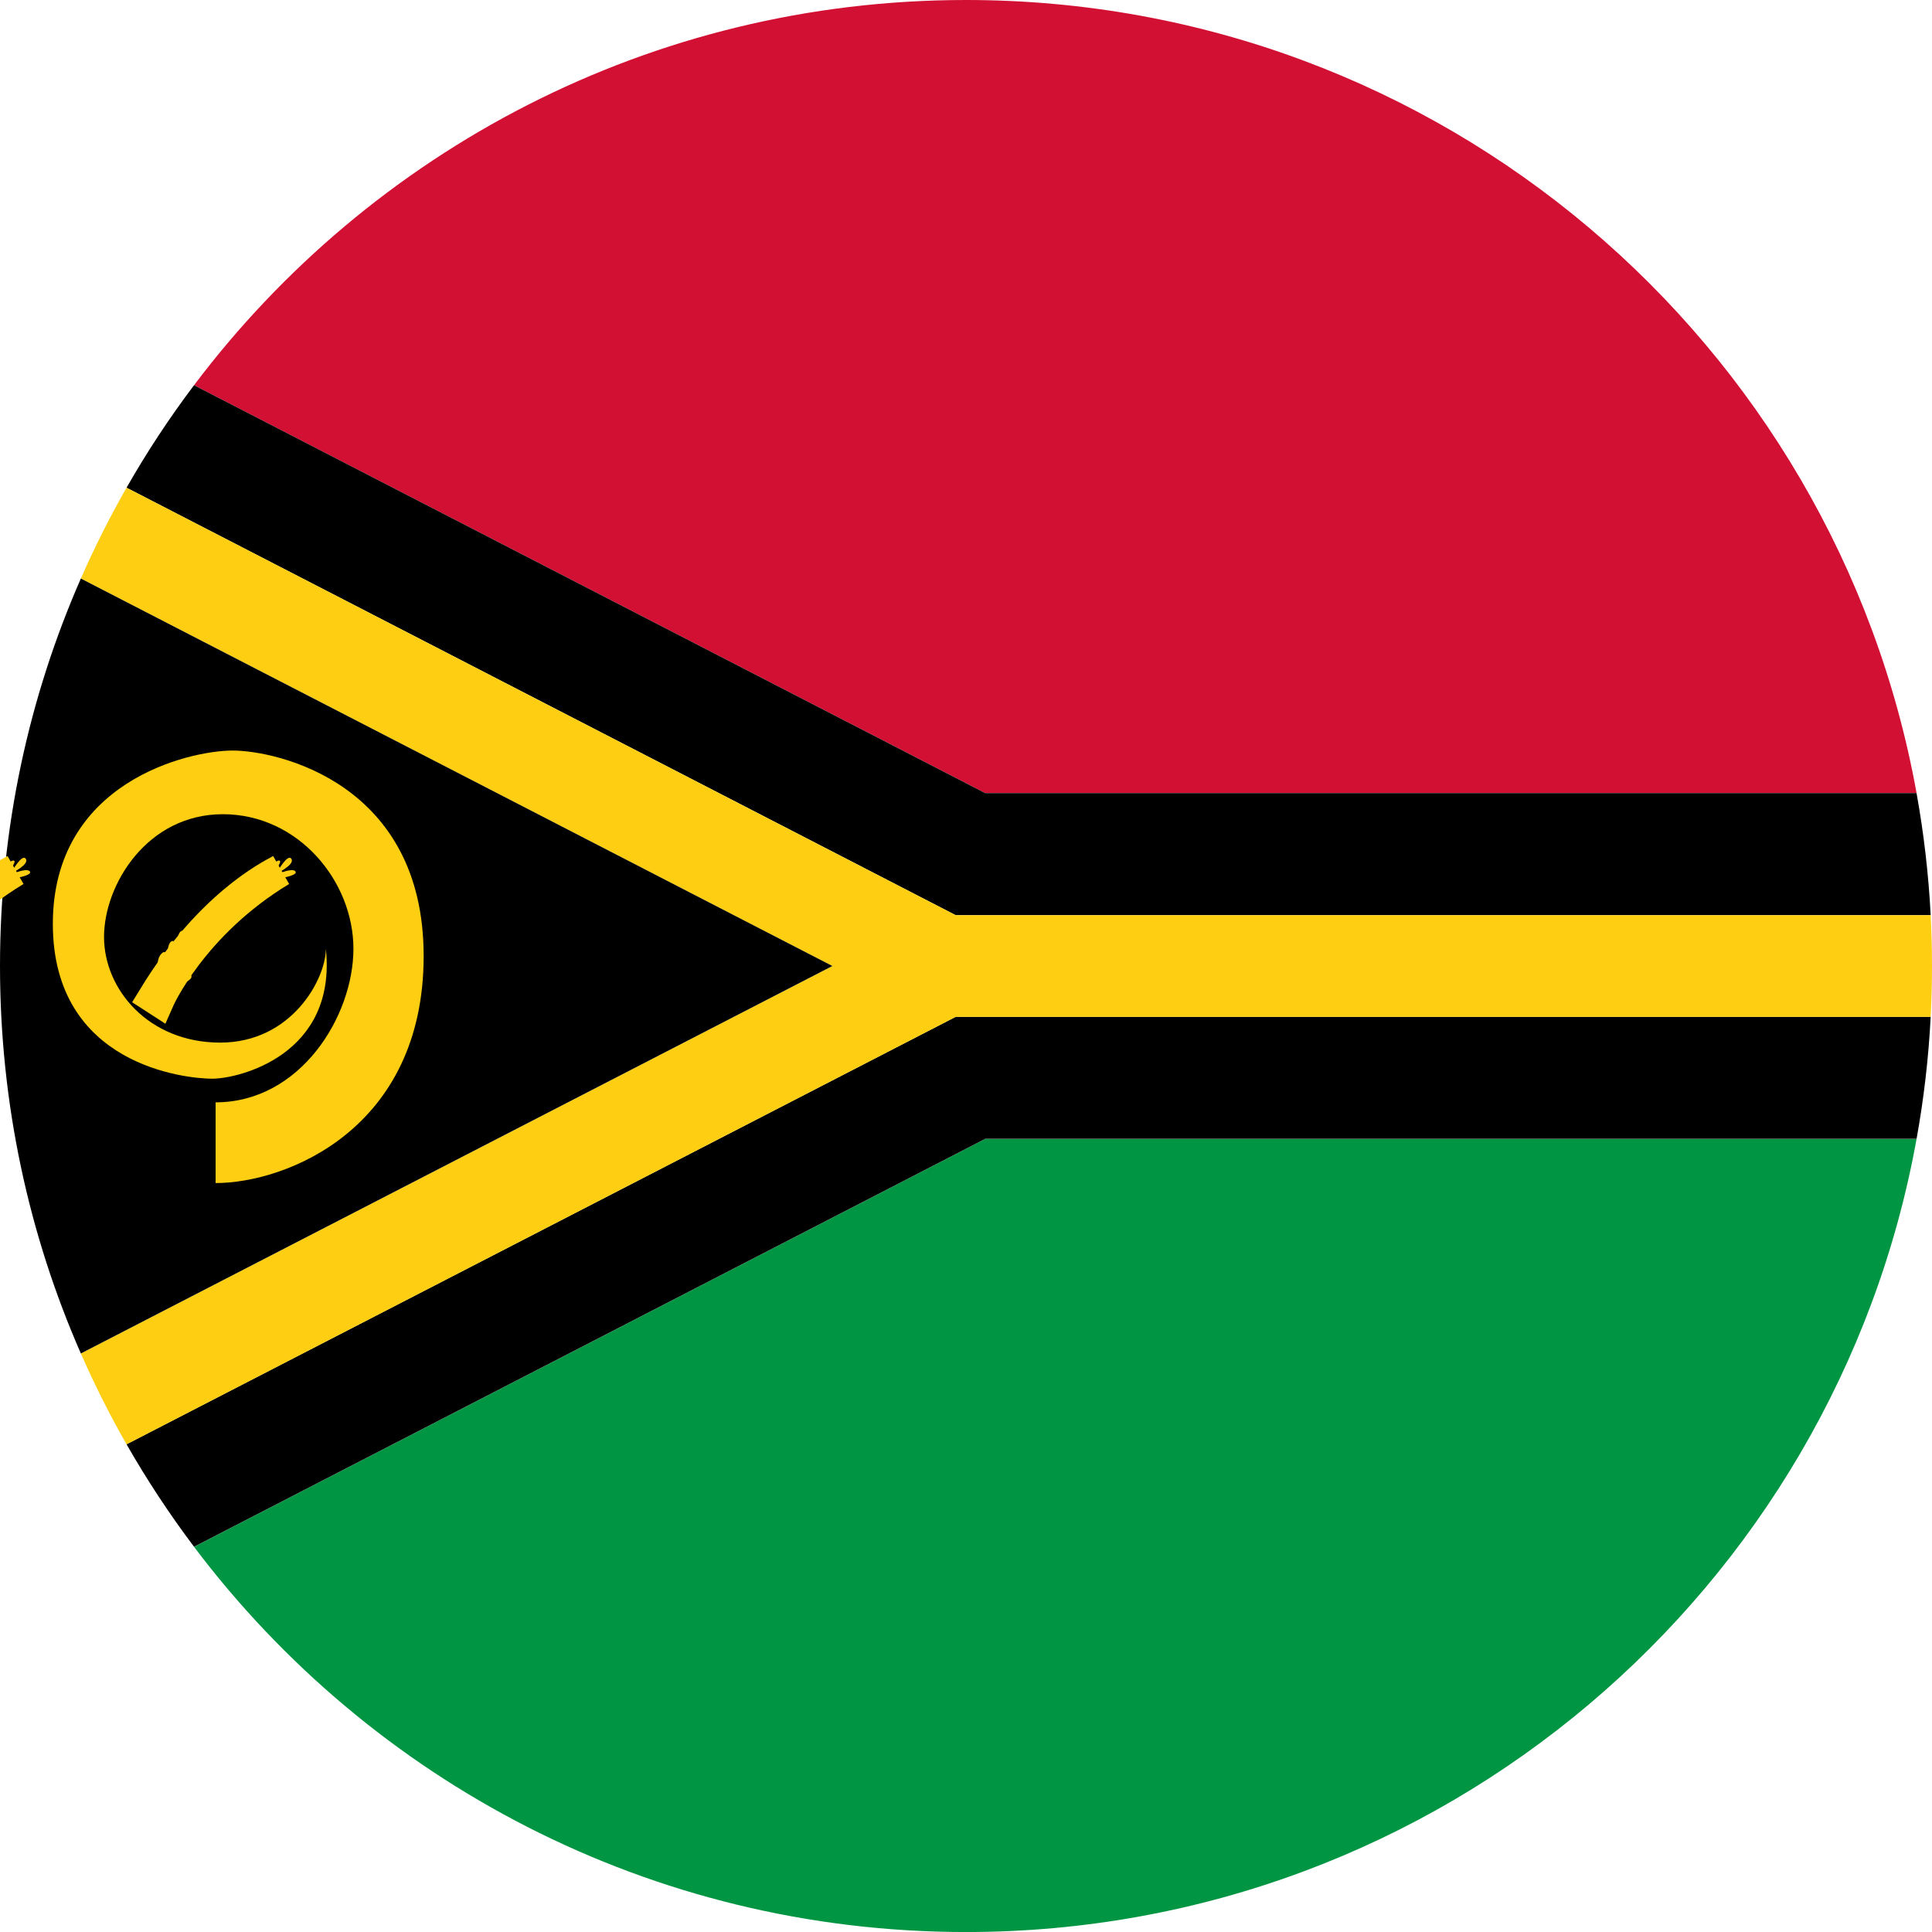 <svg width="60" height="60" viewBox="0 0 60 60" fill="none" xmlns="http://www.w3.org/2000/svg">
<g clip-path="url(#clip0_2527_31959)">
<path d="M59.521 24.631H30.599L6.026 11.963C11.501 4.698 20.202 0 30 0C44.736 0 56.991 10.625 59.521 24.631Z" fill="#D21034"/>
<path d="M59.521 35.369C56.991 49.376 44.737 60.001 30 60.001C20.202 60.001 11.501 55.303 6.026 48.038L30.599 35.369H59.521H59.521Z" fill="#009543"/>
<path d="M59.959 28.421H29.679L22.329 24.631L3.93 15.146C4.561 14.039 5.262 12.976 6.026 11.963L30.598 24.631H59.52C59.744 25.869 59.892 27.134 59.959 28.421H59.959Z" fill="black"/>
<path d="M59.959 31.578C59.893 32.864 59.745 34.13 59.521 35.367H30.599L6.026 48.036C5.263 47.023 4.562 45.96 3.93 44.853L22.329 35.368L29.68 31.578H59.959V31.578Z" fill="black"/>
<path d="M60 30.001C60 30.53 59.986 31.056 59.959 31.579H29.68L22.329 35.369L3.93 44.855C3.409 43.943 2.935 43.002 2.511 42.033L15.438 35.369L22.788 31.579L25.851 30.001L22.788 28.422L15.438 24.632L2.511 17.967C2.935 16.999 3.409 16.058 3.93 15.146L22.329 24.632L29.68 28.422H59.959C59.986 28.945 60 29.471 60 30V30.001Z" fill="#FDCE12"/>
<path d="M25.851 30L22.788 31.579L15.438 35.368L2.511 42.033C0.896 38.349 0 34.279 0 30C0 25.721 0.896 21.65 2.511 17.967L15.438 24.631L22.788 28.421L25.851 30Z" fill="black"/>
<path d="M6.696 34.234V36.741C8.877 36.741 13.157 35.07 13.157 29.689C13.157 24.308 8.591 23.309 7.226 23.309C5.86 23.309 1.641 24.287 1.641 28.69C1.641 33.093 5.778 33.5 6.594 33.5C7.41 33.5 10.467 32.767 10.12 29.464C10.12 30.402 9.06 32.379 6.839 32.379C4.617 32.379 3.231 30.728 3.231 29.098C3.231 27.467 4.576 25.286 6.92 25.286C9.264 25.286 10.976 27.365 10.976 29.464C10.976 31.564 9.325 34.234 6.696 34.234L6.696 34.234Z" fill="#FDCE12"/>
<path d="M4.784 30.97L4.914 31.054C4.914 31.054 5.946 28.699 8.721 27.025C8.369 27.216 6.511 28.141 4.784 30.97V30.97Z" fill="#FDCE12" stroke="#FDCE12"/>
<path d="M5.052 30.565C5.052 30.565 4.731 29.907 5.014 29.617C5.297 29.327 5.167 30.389 5.167 30.389L5.289 30.213C5.289 30.213 5.098 29.411 5.312 29.243C5.526 29.074 5.419 30.015 5.419 30.015L5.549 29.846C5.549 29.846 5.412 29.067 5.618 28.922C5.824 28.776 5.695 29.655 5.695 29.655L5.847 29.48C5.847 29.48 5.733 28.738 5.985 28.562C6.237 28.386 6.015 29.265 6.015 29.265L6.184 29.082C6.184 29.082 6.107 28.402 6.321 28.249C6.536 28.096 6.352 28.891 6.352 28.891L6.505 28.73C6.505 28.73 6.459 28.096 6.665 27.951C6.872 27.805 6.681 28.554 6.681 28.554L6.841 28.401C6.841 28.401 6.803 27.767 7.063 27.645C7.323 27.522 7.017 28.241 7.017 28.241L7.193 28.088C7.193 28.088 7.246 27.347 7.468 27.278C7.69 27.209 7.369 27.935 7.369 27.935L7.529 27.805C7.529 27.805 7.613 27.171 7.858 27.094C8.102 27.018 7.705 27.675 7.705 27.675L7.866 27.553C7.866 27.553 8.042 26.919 8.271 26.85C8.5 26.781 8.034 27.446 8.034 27.446L8.187 27.339C8.187 27.339 8.439 26.765 8.645 26.727C8.852 26.689 8.416 27.201 8.416 27.201L8.607 27.087C8.607 27.087 8.936 26.49 9.05 26.674C9.165 26.857 8.592 27.125 8.592 27.125L8.401 27.232C8.401 27.232 9.096 26.903 9.18 27.071C9.264 27.239 8.225 27.346 8.225 27.346L8.057 27.461C8.057 27.461 8.752 27.27 8.668 27.446C8.584 27.622 7.896 27.583 7.896 27.583L7.736 27.698C7.736 27.698 8.431 27.53 8.339 27.69C8.248 27.851 7.567 27.835 7.567 27.835L7.399 27.973C7.399 27.973 8.079 27.797 7.98 28.004C7.881 28.21 7.109 28.203 7.109 28.203L6.918 28.378C6.918 28.378 7.636 28.134 7.575 28.325C7.514 28.516 6.696 28.615 6.696 28.615L6.512 28.798C6.512 28.798 7.285 28.538 7.055 28.775C6.826 29.012 6.268 29.073 6.268 29.073L6.046 29.341C6.046 29.341 6.811 28.882 6.704 29.142C6.596 29.402 5.847 29.578 5.847 29.578L5.695 29.761C5.695 29.761 6.382 29.364 6.314 29.586C6.245 29.807 5.511 30.044 5.511 30.044L5.389 30.212C5.389 30.212 6.199 29.731 6.13 29.975C6.061 30.22 5.289 30.396 5.289 30.396L5.19 30.549C5.19 30.549 5.939 30.121 5.947 30.327C5.954 30.533 5.068 30.74 5.068 30.74L5.052 30.564L5.052 30.565Z" fill="#FDCE12"/>
<path d="M-3.464 30.97L-3.334 31.054C-3.334 31.054 -2.302 28.699 0.473 27.025C0.121 27.216 -1.737 28.141 -3.464 30.97V30.97Z" fill="#FDCE12" stroke="#FDCE12"/>
<path d="M-3.197 30.565C-3.197 30.565 -3.518 29.907 -3.235 29.617C-2.952 29.327 -3.082 30.389 -3.082 30.389L-2.959 30.213C-2.959 30.213 -3.15 29.411 -2.936 29.243C-2.722 29.074 -2.829 30.015 -2.829 30.015L-2.7 29.846C-2.7 29.846 -2.837 29.067 -2.631 28.922C-2.424 28.776 -2.554 29.655 -2.554 29.655L-2.401 29.48C-2.401 29.48 -2.516 28.738 -2.264 28.562C-2.011 28.386 -2.233 29.265 -2.233 29.265L-2.065 29.082C-2.065 29.082 -2.141 28.402 -1.927 28.249C-1.713 28.096 -1.897 28.891 -1.897 28.891L-1.744 28.73C-1.744 28.73 -1.79 28.096 -1.583 27.951C-1.377 27.805 -1.568 28.554 -1.568 28.554L-1.407 28.401C-1.407 28.401 -1.446 27.767 -1.186 27.645C-0.926 27.522 -1.231 28.241 -1.231 28.241L-1.056 28.088C-1.056 28.088 -1.002 27.347 -0.78 27.278C-0.559 27.209 -0.88 27.935 -0.88 27.935L-0.719 27.805C-0.719 27.805 -0.635 27.171 -0.391 27.094C-0.146 27.018 -0.544 27.675 -0.544 27.675L-0.383 27.553C-0.383 27.553 -0.207 26.919 0.022 26.85C0.252 26.781 -0.215 27.446 -0.215 27.446L-0.062 27.339C-0.062 27.339 0.19 26.765 0.397 26.727C0.603 26.689 0.167 27.201 0.167 27.201L0.358 27.087C0.358 27.087 0.687 26.49 0.802 26.674C0.916 26.857 0.343 27.125 0.343 27.125L0.152 27.232C0.152 27.232 0.848 26.903 0.932 27.071C1.016 27.239 -0.024 27.346 -0.024 27.346L-0.192 27.461C-0.192 27.461 0.504 27.27 0.42 27.446C0.336 27.622 -0.353 27.583 -0.353 27.583L-0.513 27.698C-0.513 27.698 0.182 27.53 0.091 27.69C-0.001 27.851 -0.681 27.835 -0.681 27.835L-0.85 27.973C-0.85 27.973 -0.169 27.797 -0.269 28.004C-0.368 28.21 -1.14 28.203 -1.14 28.203L-1.331 28.378C-1.331 28.378 -0.612 28.134 -0.674 28.325C-0.735 28.516 -1.553 28.615 -1.553 28.615L-1.736 28.798C-1.736 28.798 -0.964 28.538 -1.194 28.775C-1.423 29.012 -1.981 29.073 -1.981 29.073L-2.202 29.341C-2.202 29.341 -1.438 28.882 -1.545 29.142C-1.652 29.402 -2.401 29.578 -2.401 29.578L-2.554 29.761C-2.554 29.761 -1.866 29.364 -1.935 29.586C-2.004 29.807 -2.737 30.044 -2.737 30.044L-2.86 30.212C-2.86 30.212 -2.05 29.731 -2.118 29.975C-2.187 30.22 -2.959 30.396 -2.959 30.396L-3.059 30.549C-3.059 30.549 -2.31 30.121 -2.302 30.327C-2.294 30.533 -3.181 30.74 -3.181 30.74L-3.196 30.564L-3.197 30.565Z" fill="#FDCE12"/>
</g>
<defs>
<clipPath id="clip0_2527_31959">
<rect width="60" height="60" fill="white"/>
</clipPath>
</defs>
</svg>
